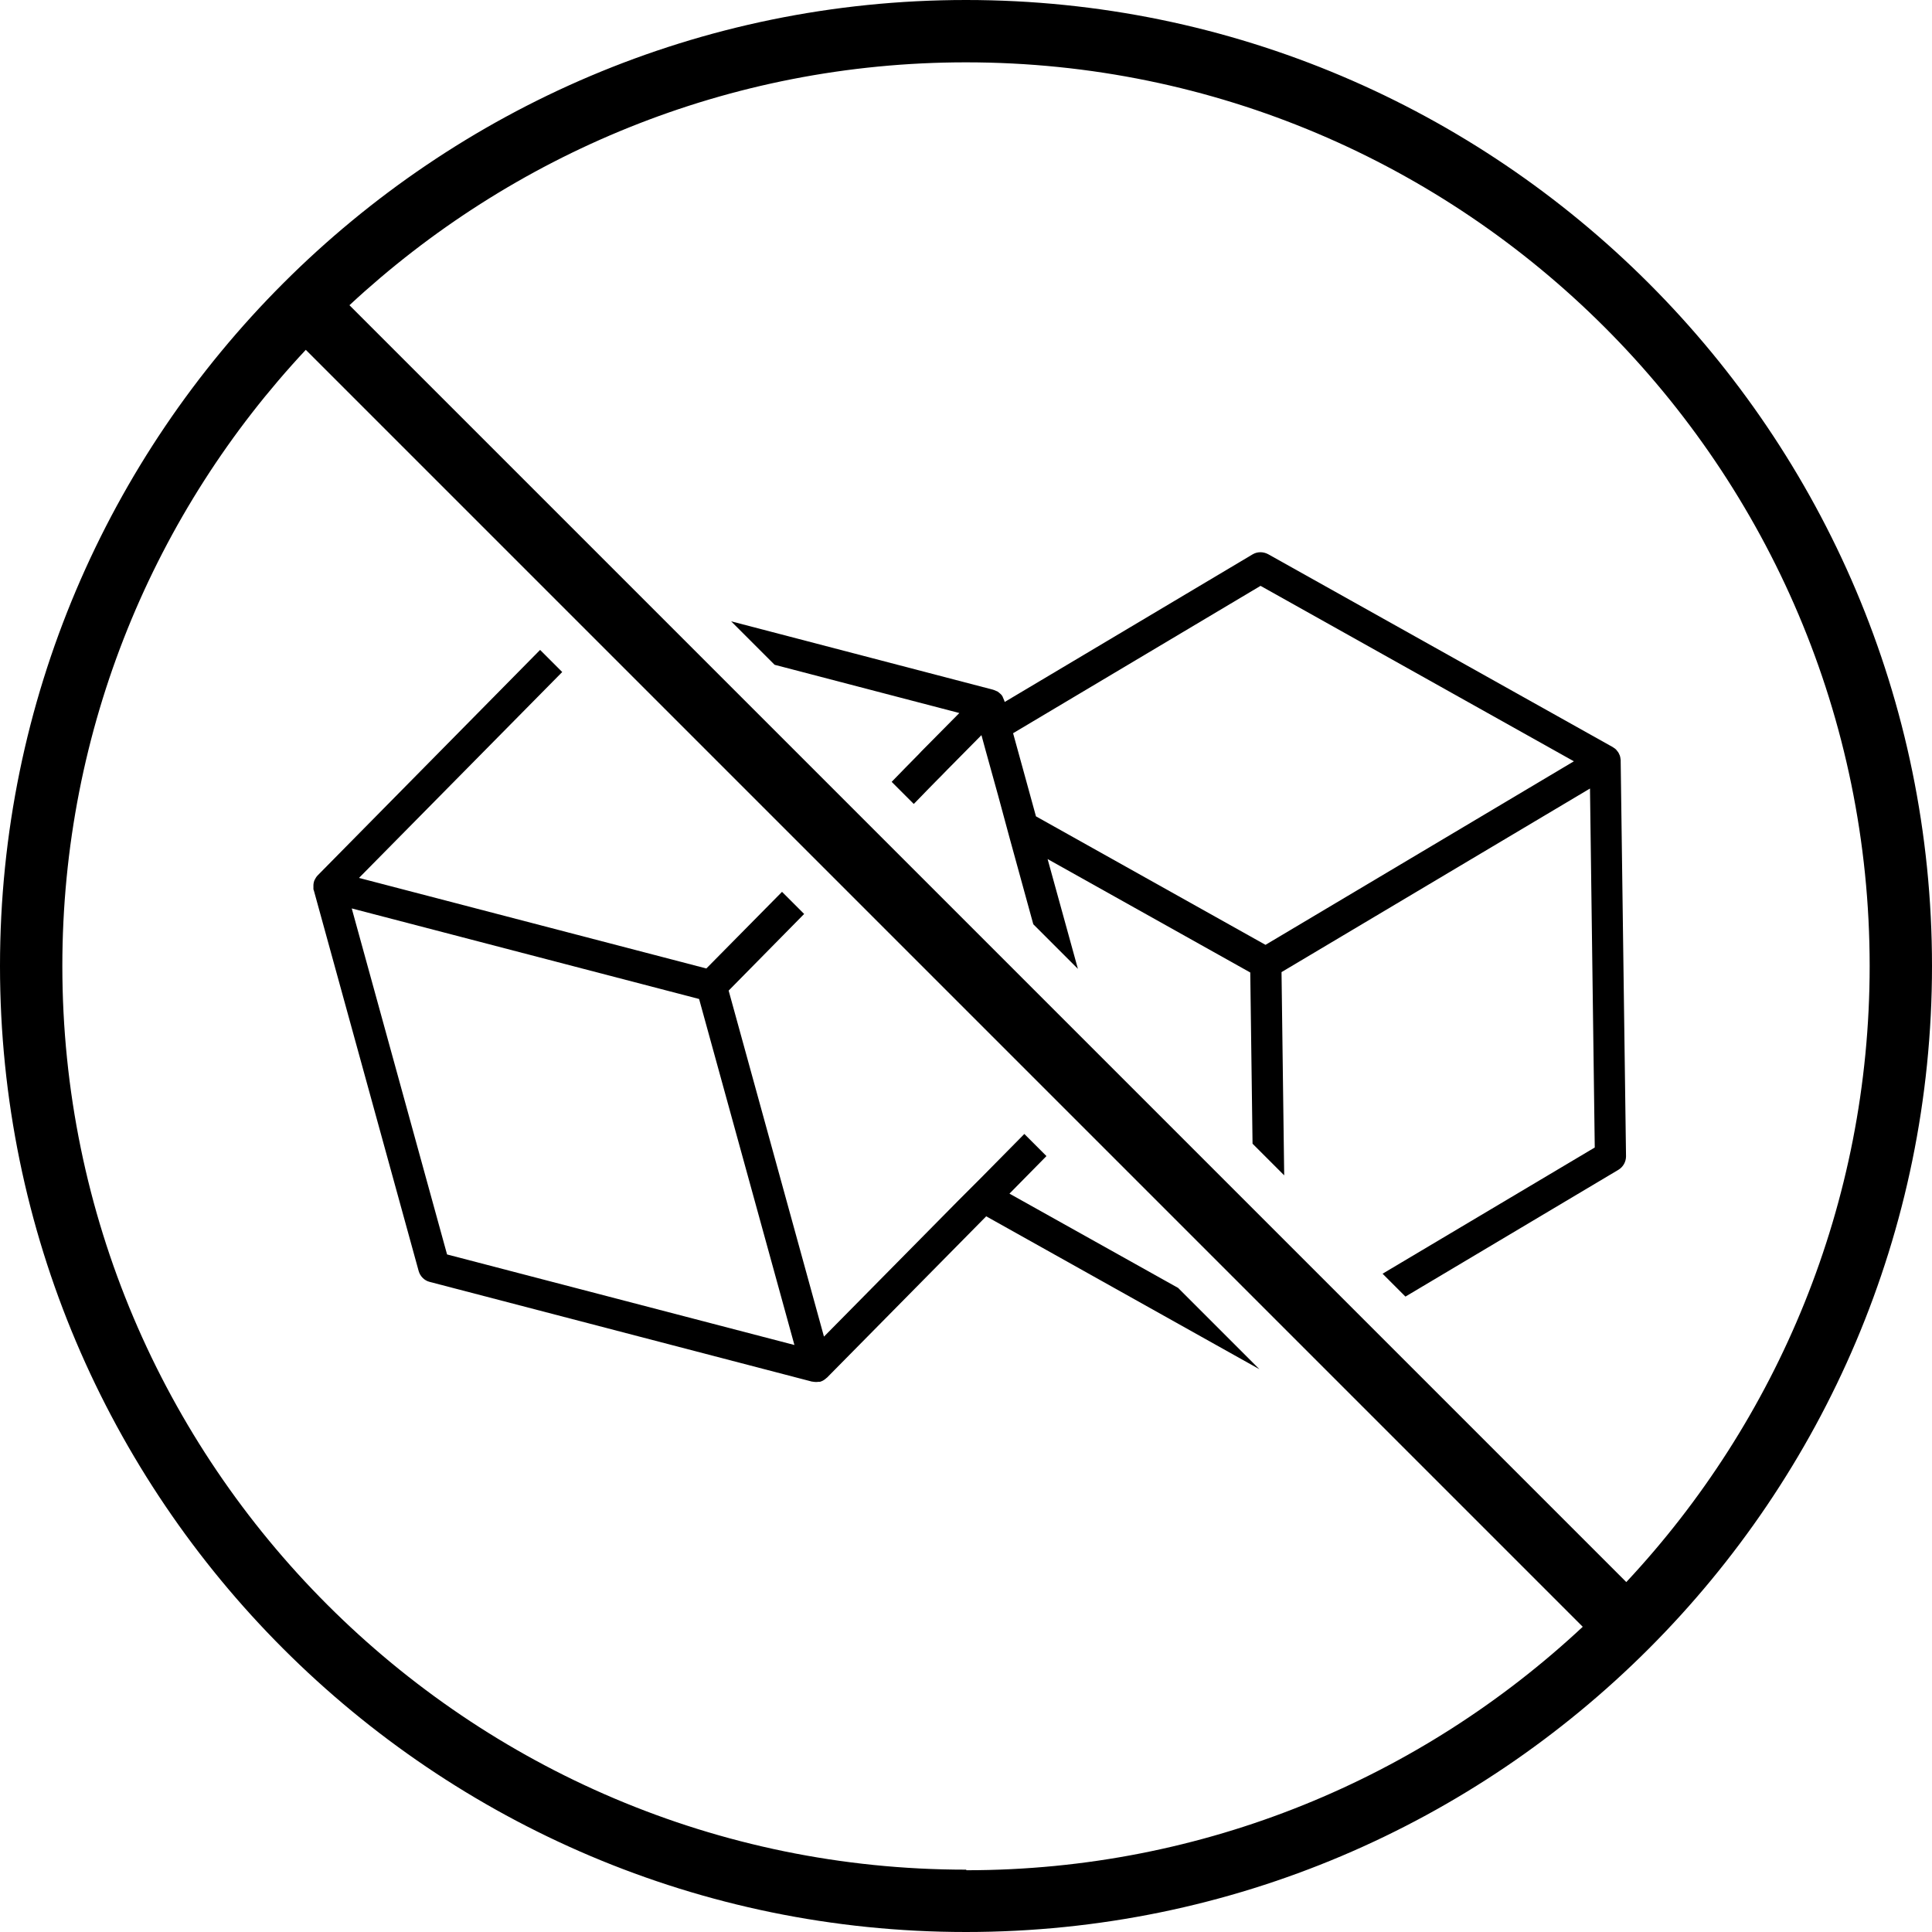 <?xml version="1.0" encoding="UTF-8"?>
<svg xmlns="http://www.w3.org/2000/svg" id="Calque_1" viewBox="0 0 101.34 101.34">
  <path d="m50.67,0C22.73,0,0,22.73,0,50.67s22.73,50.67,50.67,50.67,50.67-22.73,50.67-50.67S78.61,0,50.67,0Zm0,98.07c-26.14,0-47.4-21.26-47.4-47.4,0-12.48,4.85-23.85,12.77-32.32l7.79,7.79,6.25,6.25.58.58.58.58,7.16,7.16,4.37,4.37.58.58.58.58,3.71,3.71.83.83.83.83.43.43,5.73,5.73.58.58.58.58,9.21,9.21.83.83.83.83h0s.6.6.6.6l.6.6,14.33,14.33c-8.47,7.91-19.84,12.77-32.32,12.77Zm34.64-15.08l-13.74-13.74h0s-.6-.6-.6-.6l-.6-.6h0s-2.97-2.97-2.97-2.97h0s-.83-.83-.83-.83l-.83-.83h0s-7.91-7.91-7.91-7.91h0s-1.17-1.17-1.17-1.17l-1.17-1.17h0s-6.28-6.28-6.28-6.28l-.83-.83-.83-.83-1.35-1.35h0s-.58-.58-.58-.58l-.58-.58h0s-3.04-3.04-3.04-3.04l-6.02-6.02h0s-.86-.86-.86-.86l-.29-.29-1.14-1.14-15.36-15.36C26.82,8.12,38.19,3.27,50.67,3.27c26.14,0,47.4,21.26,47.4,47.4,0,12.48-4.85,23.85-12.77,32.32Z"></path>
  <path d="m85,39.81s0-.01,0-.02c0-.05-.02-.09-.03-.14,0-.01,0-.02-.01-.03-.02-.04-.04-.09-.06-.13,0,0,0,0,0,0,0,0,0,0,0,0-.03-.04-.05-.08-.09-.12,0,0-.02-.02-.02-.03-.03-.03-.07-.07-.1-.09,0,0-.01,0-.02-.01-.02-.02-.05-.03-.07-.05l-18.08-10.12c-.26-.14-.57-.14-.82.01l-13,7.74-.02-.06s0-.02-.01-.03c-.02-.05-.04-.09-.06-.14,0-.02-.02-.03-.02-.05-.03-.06-.07-.11-.12-.15,0,0,0,0,0,0,0,0,0,0,0,0-.05-.05-.1-.08-.15-.12-.02,0-.03-.02-.05-.02-.04-.02-.09-.04-.14-.06-.01,0-.02,0-.03-.01l-13.75-3.59,1.14,1.14,1.14,1.14,9.69,2.53-1.99,2.01-.15.16-.66.67h0s-.75.77-.75.77l.58.58.18.18.4.4.42-.43.26-.27.54-.55.05-.05.15-.15.35-.36.09-.09,1.69-1.71.21.77.28,1.01.38,1.37.3,1.11.3,1.11,1.25,4.55,1.17,1.17,1.17,1.17-1.59-5.76,10.63,5.95.12,8.98.83.83.83.83-.14-10.66,16.18-9.63.25,18.83-11.13,6.62.6.6.6.6,11.17-6.65c.25-.15.4-.42.4-.71l-.28-20.71s0-.06,0-.08Zm-2.44.12l-16.18,9.63-12.04-6.74-.69-2.51-.51-1.85,12.98-7.73,16.43,9.2h0Z"></path>
  <path d="m61.84,67.58l-8.89-4.97,1.94-1.97-.58-.58-.58-.58-2.27,2.3-.6.6-.6.6-7.04,7.13-5-18.15,3.96-4.02-.58-.58-.58-.58-3.97,4.02-18.22-4.75h0s10.66-10.8,10.66-10.8l-.58-.58-.58-.58-11.66,11.82s-.04.04-.05.06c0,0-.01.01-.02.02-.03.04-.05.08-.07.12,0,.01-.01.02-.02.03-.02.04-.04.09-.05.14-.01.05-.02.1-.02.14,0,.01,0,.02,0,.04,0,.05,0,.09,0,.14,0,0,0,.01,0,.02,0,.03,0,.05.02.08l5.5,19.97c.08.28.3.5.58.57l20.05,5.23s.01,0,.02,0c.06.01.12.02.18.02.05,0,.09,0,.14-.01.01,0,.02,0,.04,0,.01,0,.03,0,.04,0,.02,0,.03-.01.05-.02.03,0,.05-.02.08-.03.03-.01.05-.03.07-.04.02-.01.04-.03.06-.04.02-.02.05-.04.07-.06.01-.01.02-.02.04-.03l8.35-8.46,14.33,8.02-2.13-2.13-2.13-2.13Zm-38.39-1.78l-5-18.15,18.22,4.75,5,18.15-18.22-4.75Z"></path>
</svg>
